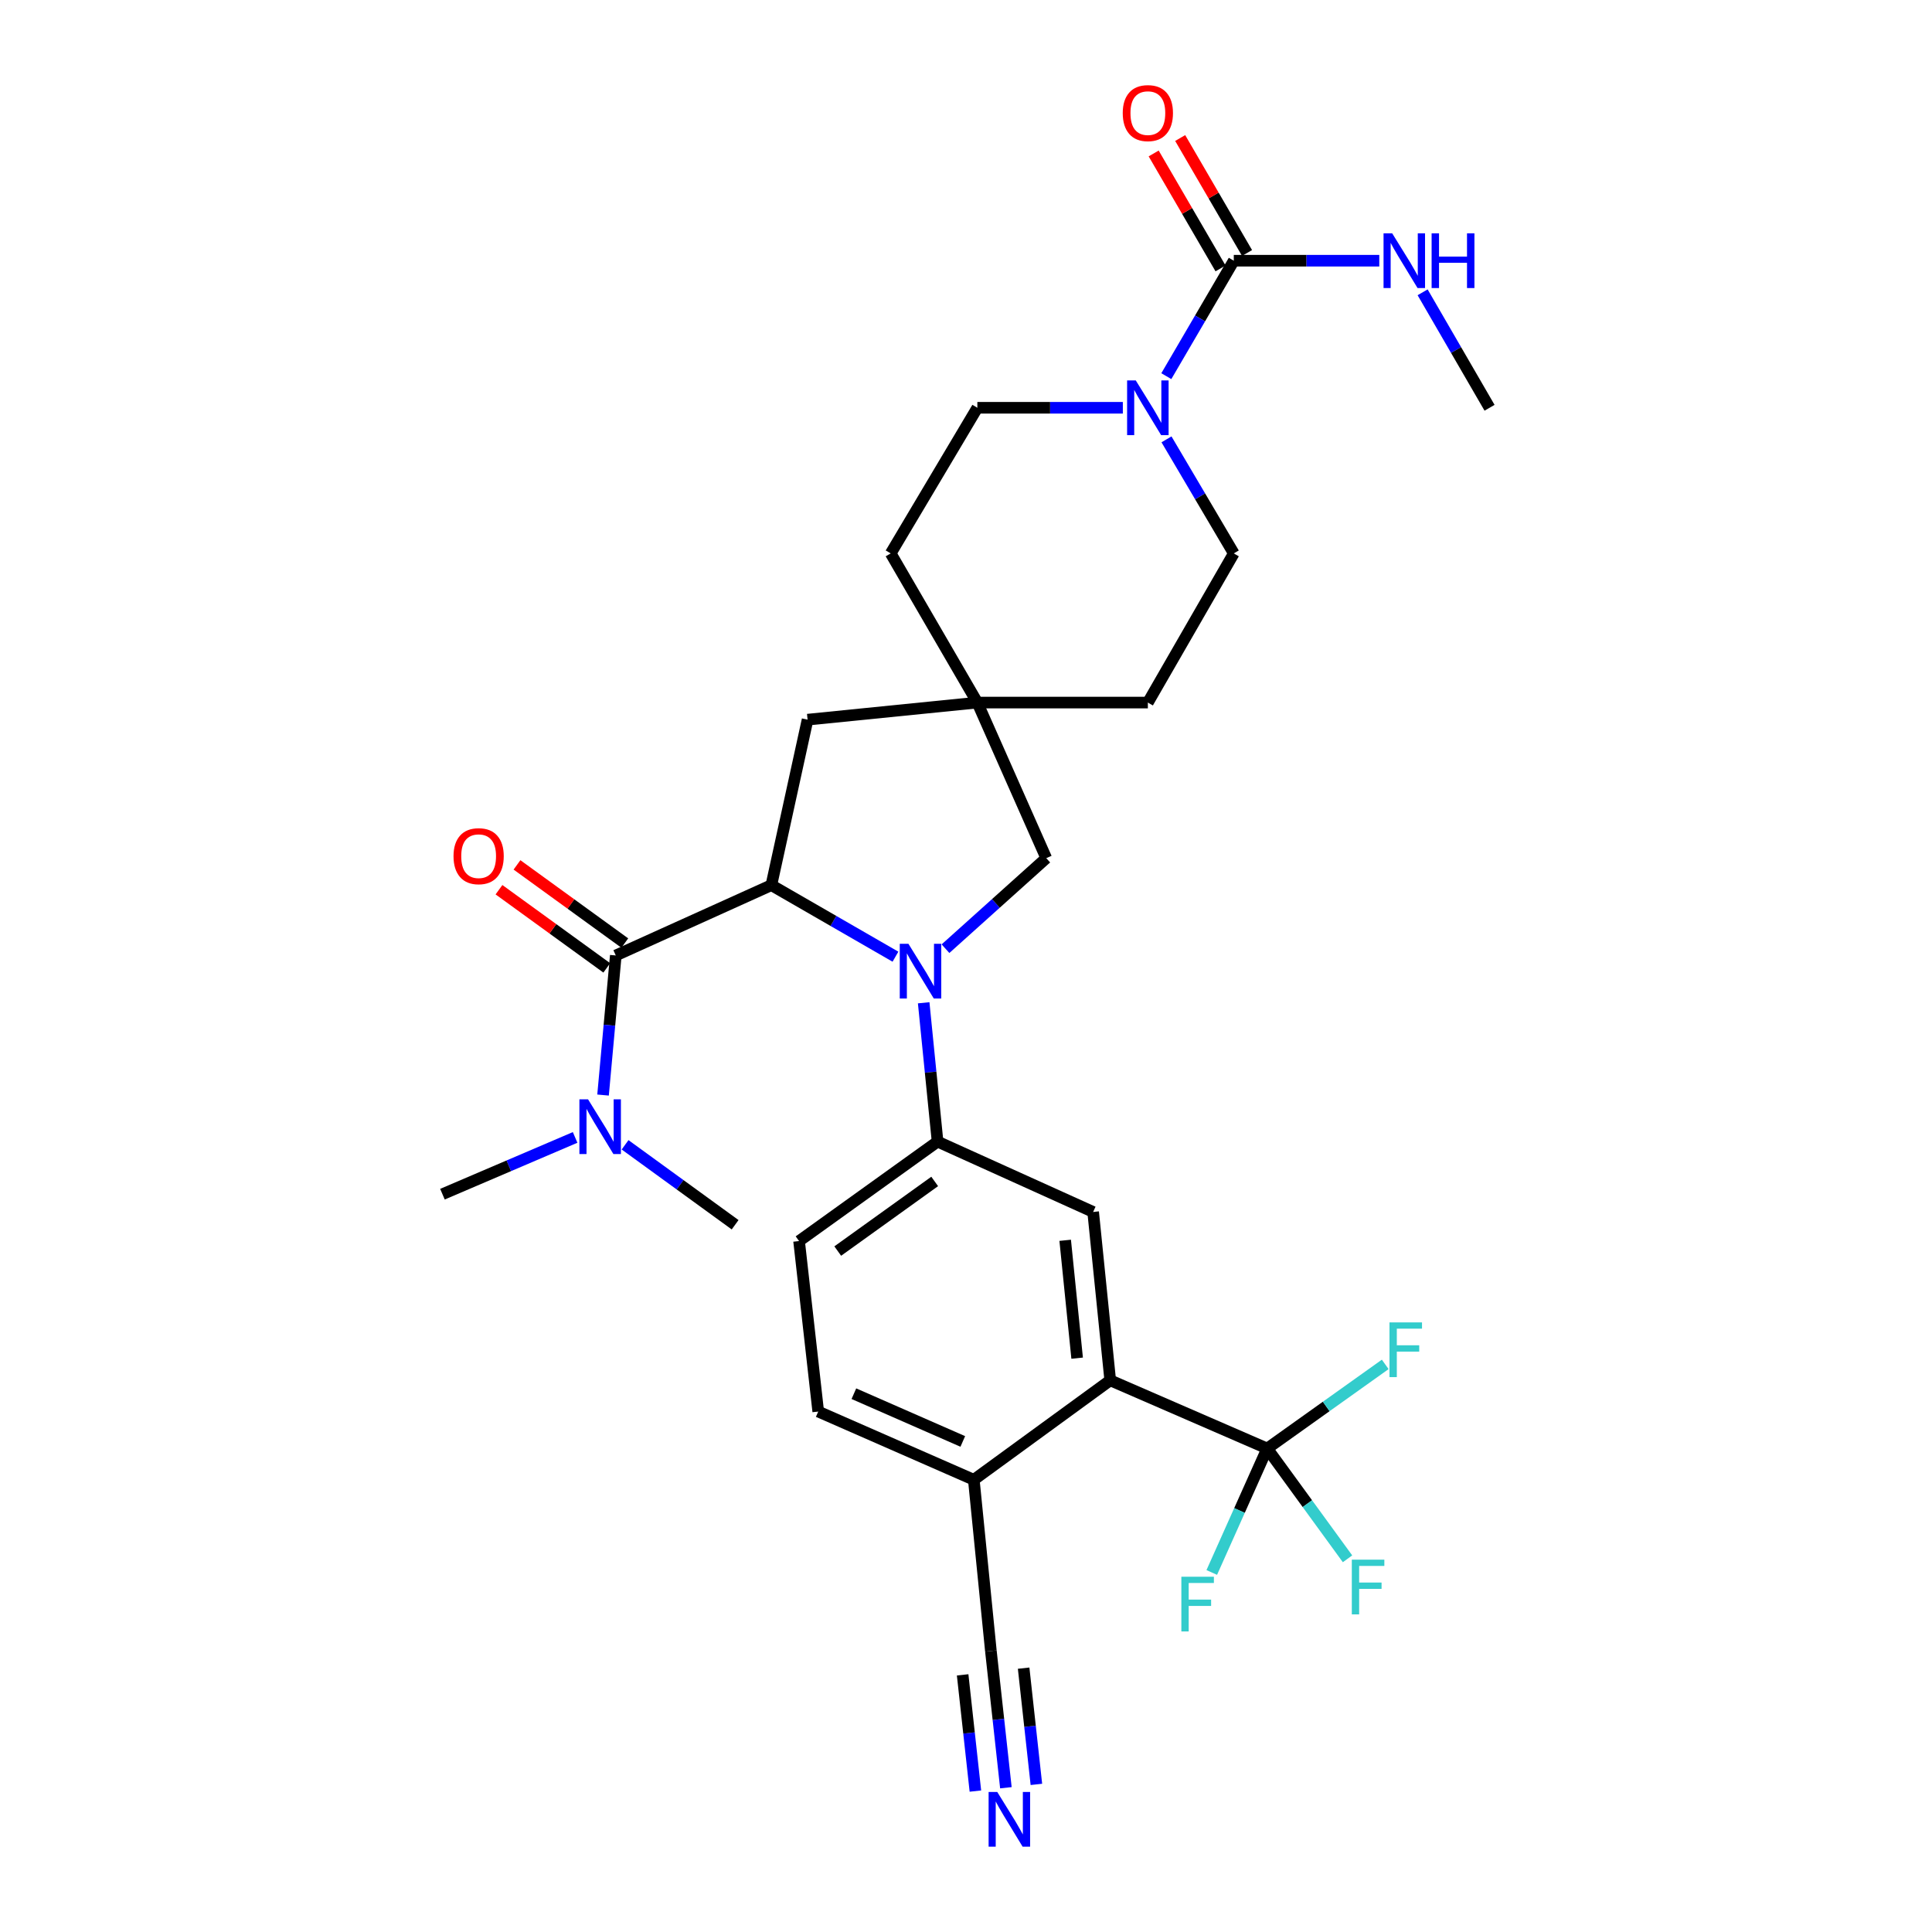 <?xml version='1.0' encoding='iso-8859-1'?>
<svg version='1.1' baseProfile='full'
              xmlns='http://www.w3.org/2000/svg'
                      xmlns:rdkit='http://www.rdkit.org/xml'
                      xmlns:xlink='http://www.w3.org/1999/xlink'
                  xml:space='preserve'
width='1000px' height='1000px' viewBox='0 0 1000 1000'>
<!-- END OF HEADER -->
<rect style='opacity:1.0;fill:#FFFFFF;stroke:none' width='1000' height='1000' x='0' y='0'> </rect>
<path class='bond-0' d='M 463.487,495.183 L 431.371,476.672' style='fill:none;fill-rule:evenodd;stroke:#0000FF;stroke-width:6px;stroke-linecap:butt;stroke-linejoin:miter;stroke-opacity:1' />
<path class='bond-0' d='M 431.371,476.672 L 399.255,458.16' style='fill:none;fill-rule:evenodd;stroke:#000000;stroke-width:6px;stroke-linecap:butt;stroke-linejoin:miter;stroke-opacity:1' />
<path class='bond-3' d='M 478.094,519.034 L 481.689,554.964' style='fill:none;fill-rule:evenodd;stroke:#0000FF;stroke-width:6px;stroke-linecap:butt;stroke-linejoin:miter;stroke-opacity:1' />
<path class='bond-3' d='M 481.689,554.964 L 485.285,590.893' style='fill:none;fill-rule:evenodd;stroke:#000000;stroke-width:6px;stroke-linecap:butt;stroke-linejoin:miter;stroke-opacity:1' />
<path class='bond-9' d='M 489.382,491.042 L 515.462,467.61' style='fill:none;fill-rule:evenodd;stroke:#0000FF;stroke-width:6px;stroke-linecap:butt;stroke-linejoin:miter;stroke-opacity:1' />
<path class='bond-9' d='M 515.462,467.61 L 541.542,444.178' style='fill:none;fill-rule:evenodd;stroke:#000000;stroke-width:6px;stroke-linecap:butt;stroke-linejoin:miter;stroke-opacity:1' />
<path class='bond-1' d='M 399.255,458.16 L 318.73,494.55' style='fill:none;fill-rule:evenodd;stroke:#000000;stroke-width:6px;stroke-linecap:butt;stroke-linejoin:miter;stroke-opacity:1' />
<path class='bond-11' d='M 399.255,458.16 L 418.001,372.492' style='fill:none;fill-rule:evenodd;stroke:#000000;stroke-width:6px;stroke-linecap:butt;stroke-linejoin:miter;stroke-opacity:1' />
<path class='bond-14' d='M 318.73,494.55 L 315.433,530.674' style='fill:none;fill-rule:evenodd;stroke:#000000;stroke-width:6px;stroke-linecap:butt;stroke-linejoin:miter;stroke-opacity:1' />
<path class='bond-14' d='M 315.433,530.674 L 312.136,566.798' style='fill:none;fill-rule:evenodd;stroke:#0000FF;stroke-width:6px;stroke-linecap:butt;stroke-linejoin:miter;stroke-opacity:1' />
<path class='bond-15' d='M 323.391,488.123 L 295.492,467.893' style='fill:none;fill-rule:evenodd;stroke:#000000;stroke-width:6px;stroke-linecap:butt;stroke-linejoin:miter;stroke-opacity:1' />
<path class='bond-15' d='M 295.492,467.893 L 267.594,447.663' style='fill:none;fill-rule:evenodd;stroke:#FF0000;stroke-width:6px;stroke-linecap:butt;stroke-linejoin:miter;stroke-opacity:1' />
<path class='bond-15' d='M 314.069,500.978 L 286.171,480.748' style='fill:none;fill-rule:evenodd;stroke:#000000;stroke-width:6px;stroke-linecap:butt;stroke-linejoin:miter;stroke-opacity:1' />
<path class='bond-15' d='M 286.171,480.748 L 258.272,460.519' style='fill:none;fill-rule:evenodd;stroke:#FF0000;stroke-width:6px;stroke-linecap:butt;stroke-linejoin:miter;stroke-opacity:1' />
<path class='bond-2' d='M 655.908,749.747 L 574.65,714.451' style='fill:none;fill-rule:evenodd;stroke:#000000;stroke-width:6px;stroke-linecap:butt;stroke-linejoin:miter;stroke-opacity:1' />
<path class='bond-22' d='M 655.908,749.747 L 686.449,727.976' style='fill:none;fill-rule:evenodd;stroke:#000000;stroke-width:6px;stroke-linecap:butt;stroke-linejoin:miter;stroke-opacity:1' />
<path class='bond-22' d='M 686.449,727.976 L 716.99,706.205' style='fill:none;fill-rule:evenodd;stroke:#33CCCC;stroke-width:6px;stroke-linecap:butt;stroke-linejoin:miter;stroke-opacity:1' />
<path class='bond-23' d='M 655.908,749.747 L 676.693,778.291' style='fill:none;fill-rule:evenodd;stroke:#000000;stroke-width:6px;stroke-linecap:butt;stroke-linejoin:miter;stroke-opacity:1' />
<path class='bond-23' d='M 676.693,778.291 L 697.478,806.834' style='fill:none;fill-rule:evenodd;stroke:#33CCCC;stroke-width:6px;stroke-linecap:butt;stroke-linejoin:miter;stroke-opacity:1' />
<path class='bond-24' d='M 655.908,749.747 L 641.558,781.827' style='fill:none;fill-rule:evenodd;stroke:#000000;stroke-width:6px;stroke-linecap:butt;stroke-linejoin:miter;stroke-opacity:1' />
<path class='bond-24' d='M 641.558,781.827 L 627.208,813.907' style='fill:none;fill-rule:evenodd;stroke:#33CCCC;stroke-width:6px;stroke-linecap:butt;stroke-linejoin:miter;stroke-opacity:1' />
<path class='bond-7' d='M 485.285,590.893 L 565.811,627.301' style='fill:none;fill-rule:evenodd;stroke:#000000;stroke-width:6px;stroke-linecap:butt;stroke-linejoin:miter;stroke-opacity:1' />
<path class='bond-19' d='M 485.285,590.893 L 413.599,642.368' style='fill:none;fill-rule:evenodd;stroke:#000000;stroke-width:6px;stroke-linecap:butt;stroke-linejoin:miter;stroke-opacity:1' />
<path class='bond-19' d='M 483.794,611.513 L 433.614,647.545' style='fill:none;fill-rule:evenodd;stroke:#000000;stroke-width:6px;stroke-linecap:butt;stroke-linejoin:miter;stroke-opacity:1' />
<path class='bond-4' d='M 638.608,134.939 L 621.149,164.818' style='fill:none;fill-rule:evenodd;stroke:#000000;stroke-width:6px;stroke-linecap:butt;stroke-linejoin:miter;stroke-opacity:1' />
<path class='bond-4' d='M 621.149,164.818 L 603.69,194.698' style='fill:none;fill-rule:evenodd;stroke:#0000FF;stroke-width:6px;stroke-linecap:butt;stroke-linejoin:miter;stroke-opacity:1' />
<path class='bond-16' d='M 645.471,130.947 L 628.167,101.195' style='fill:none;fill-rule:evenodd;stroke:#000000;stroke-width:6px;stroke-linecap:butt;stroke-linejoin:miter;stroke-opacity:1' />
<path class='bond-16' d='M 628.167,101.195 L 610.863,71.442' style='fill:none;fill-rule:evenodd;stroke:#FF0000;stroke-width:6px;stroke-linecap:butt;stroke-linejoin:miter;stroke-opacity:1' />
<path class='bond-16' d='M 631.745,138.93 L 614.441,109.178' style='fill:none;fill-rule:evenodd;stroke:#000000;stroke-width:6px;stroke-linecap:butt;stroke-linejoin:miter;stroke-opacity:1' />
<path class='bond-16' d='M 614.441,109.178 L 597.136,79.426' style='fill:none;fill-rule:evenodd;stroke:#FF0000;stroke-width:6px;stroke-linecap:butt;stroke-linejoin:miter;stroke-opacity:1' />
<path class='bond-20' d='M 638.608,134.939 L 676.261,134.939' style='fill:none;fill-rule:evenodd;stroke:#000000;stroke-width:6px;stroke-linecap:butt;stroke-linejoin:miter;stroke-opacity:1' />
<path class='bond-20' d='M 676.261,134.939 L 713.915,134.939' style='fill:none;fill-rule:evenodd;stroke:#0000FF;stroke-width:6px;stroke-linecap:butt;stroke-linejoin:miter;stroke-opacity:1' />
<path class='bond-5' d='M 574.65,714.451 L 565.811,627.301' style='fill:none;fill-rule:evenodd;stroke:#000000;stroke-width:6px;stroke-linecap:butt;stroke-linejoin:miter;stroke-opacity:1' />
<path class='bond-5' d='M 557.526,702.981 L 551.338,641.976' style='fill:none;fill-rule:evenodd;stroke:#000000;stroke-width:6px;stroke-linecap:butt;stroke-linejoin:miter;stroke-opacity:1' />
<path class='bond-32' d='M 574.65,714.451 L 504.04,765.926' style='fill:none;fill-rule:evenodd;stroke:#000000;stroke-width:6px;stroke-linecap:butt;stroke-linejoin:miter;stroke-opacity:1' />
<path class='bond-6' d='M 603.775,227.41 L 621.191,256.927' style='fill:none;fill-rule:evenodd;stroke:#0000FF;stroke-width:6px;stroke-linecap:butt;stroke-linejoin:miter;stroke-opacity:1' />
<path class='bond-6' d='M 621.191,256.927 L 638.608,286.444' style='fill:none;fill-rule:evenodd;stroke:#000000;stroke-width:6px;stroke-linecap:butt;stroke-linejoin:miter;stroke-opacity:1' />
<path class='bond-31' d='M 581.182,211.062 L 543.529,211.062' style='fill:none;fill-rule:evenodd;stroke:#0000FF;stroke-width:6px;stroke-linecap:butt;stroke-linejoin:miter;stroke-opacity:1' />
<path class='bond-31' d='M 543.529,211.062 L 505.875,211.062' style='fill:none;fill-rule:evenodd;stroke:#000000;stroke-width:6px;stroke-linecap:butt;stroke-linejoin:miter;stroke-opacity:1' />
<path class='bond-8' d='M 505.875,363.652 L 541.542,444.178' style='fill:none;fill-rule:evenodd;stroke:#000000;stroke-width:6px;stroke-linecap:butt;stroke-linejoin:miter;stroke-opacity:1' />
<path class='bond-25' d='M 505.875,363.652 L 461.025,286.444' style='fill:none;fill-rule:evenodd;stroke:#000000;stroke-width:6px;stroke-linecap:butt;stroke-linejoin:miter;stroke-opacity:1' />
<path class='bond-26' d='M 505.875,363.652 L 594.129,363.652' style='fill:none;fill-rule:evenodd;stroke:#000000;stroke-width:6px;stroke-linecap:butt;stroke-linejoin:miter;stroke-opacity:1' />
<path class='bond-30' d='M 505.875,363.652 L 418.001,372.492' style='fill:none;fill-rule:evenodd;stroke:#000000;stroke-width:6px;stroke-linecap:butt;stroke-linejoin:miter;stroke-opacity:1' />
<path class='bond-10' d='M 520.648,925.331 L 516.764,889.941' style='fill:none;fill-rule:evenodd;stroke:#0000FF;stroke-width:6px;stroke-linecap:butt;stroke-linejoin:miter;stroke-opacity:1' />
<path class='bond-10' d='M 516.764,889.941 L 512.88,854.55' style='fill:none;fill-rule:evenodd;stroke:#000000;stroke-width:6px;stroke-linecap:butt;stroke-linejoin:miter;stroke-opacity:1' />
<path class='bond-10' d='M 536.433,923.599 L 533.131,893.517' style='fill:none;fill-rule:evenodd;stroke:#0000FF;stroke-width:6px;stroke-linecap:butt;stroke-linejoin:miter;stroke-opacity:1' />
<path class='bond-10' d='M 533.131,893.517 L 529.83,863.435' style='fill:none;fill-rule:evenodd;stroke:#000000;stroke-width:6px;stroke-linecap:butt;stroke-linejoin:miter;stroke-opacity:1' />
<path class='bond-10' d='M 504.864,927.064 L 501.562,896.982' style='fill:none;fill-rule:evenodd;stroke:#0000FF;stroke-width:6px;stroke-linecap:butt;stroke-linejoin:miter;stroke-opacity:1' />
<path class='bond-10' d='M 501.562,896.982 L 498.261,866.9' style='fill:none;fill-rule:evenodd;stroke:#000000;stroke-width:6px;stroke-linecap:butt;stroke-linejoin:miter;stroke-opacity:1' />
<path class='bond-12' d='M 512.88,854.55 L 504.04,765.926' style='fill:none;fill-rule:evenodd;stroke:#000000;stroke-width:6px;stroke-linecap:butt;stroke-linejoin:miter;stroke-opacity:1' />
<path class='bond-13' d='M 504.04,765.926 L 423.515,730.621' style='fill:none;fill-rule:evenodd;stroke:#000000;stroke-width:6px;stroke-linecap:butt;stroke-linejoin:miter;stroke-opacity:1' />
<path class='bond-13' d='M 498.338,746.088 L 441.97,721.374' style='fill:none;fill-rule:evenodd;stroke:#000000;stroke-width:6px;stroke-linecap:butt;stroke-linejoin:miter;stroke-opacity:1' />
<path class='bond-27' d='M 297.681,588.728 L 263.346,603.418' style='fill:none;fill-rule:evenodd;stroke:#0000FF;stroke-width:6px;stroke-linecap:butt;stroke-linejoin:miter;stroke-opacity:1' />
<path class='bond-27' d='M 263.346,603.418 L 229.012,618.108' style='fill:none;fill-rule:evenodd;stroke:#000000;stroke-width:6px;stroke-linecap:butt;stroke-linejoin:miter;stroke-opacity:1' />
<path class='bond-28' d='M 323.539,592.552 L 352.019,613.239' style='fill:none;fill-rule:evenodd;stroke:#0000FF;stroke-width:6px;stroke-linecap:butt;stroke-linejoin:miter;stroke-opacity:1' />
<path class='bond-28' d='M 352.019,613.239 L 380.5,633.926' style='fill:none;fill-rule:evenodd;stroke:#000000;stroke-width:6px;stroke-linecap:butt;stroke-linejoin:miter;stroke-opacity:1' />
<path class='bond-17' d='M 505.875,211.062 L 461.025,286.444' style='fill:none;fill-rule:evenodd;stroke:#000000;stroke-width:6px;stroke-linecap:butt;stroke-linejoin:miter;stroke-opacity:1' />
<path class='bond-18' d='M 638.608,286.444 L 594.129,363.652' style='fill:none;fill-rule:evenodd;stroke:#000000;stroke-width:6px;stroke-linecap:butt;stroke-linejoin:miter;stroke-opacity:1' />
<path class='bond-21' d='M 413.599,642.368 L 423.515,730.621' style='fill:none;fill-rule:evenodd;stroke:#000000;stroke-width:6px;stroke-linecap:butt;stroke-linejoin:miter;stroke-opacity:1' />
<path class='bond-29' d='M 736.345,151.298 L 753.666,181.18' style='fill:none;fill-rule:evenodd;stroke:#0000FF;stroke-width:6px;stroke-linecap:butt;stroke-linejoin:miter;stroke-opacity:1' />
<path class='bond-29' d='M 753.666,181.18 L 770.988,211.062' style='fill:none;fill-rule:evenodd;stroke:#000000;stroke-width:6px;stroke-linecap:butt;stroke-linejoin:miter;stroke-opacity:1' />
<path  class='atom-0' d='M 470.195 488.497
L 479.475 503.497
Q 480.395 504.977, 481.875 507.657
Q 483.355 510.337, 483.435 510.497
L 483.435 488.497
L 487.195 488.497
L 487.195 516.817
L 483.315 516.817
L 473.355 500.417
Q 472.195 498.497, 470.955 496.297
Q 469.755 494.097, 469.395 493.417
L 469.395 516.817
L 465.715 516.817
L 465.715 488.497
L 470.195 488.497
' fill='#0000FF'/>
<path  class='atom-7' d='M 587.869 196.902
L 597.149 211.902
Q 598.069 213.382, 599.549 216.062
Q 601.029 218.742, 601.109 218.902
L 601.109 196.902
L 604.869 196.902
L 604.869 225.222
L 600.989 225.222
L 591.029 208.822
Q 589.869 206.902, 588.629 204.702
Q 587.429 202.502, 587.069 201.822
L 587.069 225.222
L 583.389 225.222
L 583.389 196.902
L 587.869 196.902
' fill='#0000FF'/>
<path  class='atom-11' d='M 516.183 927.523
L 525.463 942.523
Q 526.383 944.003, 527.863 946.683
Q 529.343 949.363, 529.423 949.523
L 529.423 927.523
L 533.183 927.523
L 533.183 955.843
L 529.303 955.843
L 519.343 939.443
Q 518.183 937.523, 516.943 935.323
Q 515.743 933.123, 515.383 932.443
L 515.383 955.843
L 511.703 955.843
L 511.703 927.523
L 516.183 927.523
' fill='#0000FF'/>
<path  class='atom-15' d='M 304.38 569.023
L 313.66 584.023
Q 314.58 585.503, 316.06 588.183
Q 317.54 590.863, 317.62 591.023
L 317.62 569.023
L 321.38 569.023
L 321.38 597.343
L 317.5 597.343
L 307.54 580.943
Q 306.38 579.023, 305.14 576.823
Q 303.94 574.623, 303.58 573.943
L 303.58 597.343
L 299.9 597.343
L 299.9 569.023
L 304.38 569.023
' fill='#0000FF'/>
<path  class='atom-16' d='M 234.741 443.155
Q 234.741 436.355, 238.101 432.555
Q 241.461 428.755, 247.741 428.755
Q 254.021 428.755, 257.381 432.555
Q 260.741 436.355, 260.741 443.155
Q 260.741 450.035, 257.341 453.955
Q 253.941 457.835, 247.741 457.835
Q 241.501 457.835, 238.101 453.955
Q 234.741 450.075, 234.741 443.155
M 247.741 454.635
Q 252.061 454.635, 254.381 451.755
Q 256.741 448.835, 256.741 443.155
Q 256.741 437.595, 254.381 434.795
Q 252.061 431.955, 247.741 431.955
Q 243.421 431.955, 241.061 434.755
Q 238.741 437.555, 238.741 443.155
Q 238.741 448.875, 241.061 451.755
Q 243.421 454.635, 247.741 454.635
' fill='#FF0000'/>
<path  class='atom-17' d='M 581.129 58.542
Q 581.129 51.742, 584.489 47.943
Q 587.849 44.142, 594.129 44.142
Q 600.409 44.142, 603.769 47.943
Q 607.129 51.742, 607.129 58.542
Q 607.129 65.422, 603.729 69.343
Q 600.329 73.222, 594.129 73.222
Q 587.889 73.222, 584.489 69.343
Q 581.129 65.463, 581.129 58.542
M 594.129 70.022
Q 598.449 70.022, 600.769 67.142
Q 603.129 64.222, 603.129 58.542
Q 603.129 52.983, 600.769 50.182
Q 598.449 47.343, 594.129 47.343
Q 589.809 47.343, 587.449 50.142
Q 585.129 52.943, 585.129 58.542
Q 585.129 64.263, 587.449 67.142
Q 589.809 70.022, 594.129 70.022
' fill='#FF0000'/>
<path  class='atom-21' d='M 720.601 120.779
L 729.881 135.779
Q 730.801 137.259, 732.281 139.939
Q 733.761 142.619, 733.841 142.779
L 733.841 120.779
L 737.601 120.779
L 737.601 149.099
L 733.721 149.099
L 723.761 132.699
Q 722.601 130.779, 721.361 128.579
Q 720.161 126.379, 719.801 125.699
L 719.801 149.099
L 716.121 149.099
L 716.121 120.779
L 720.601 120.779
' fill='#0000FF'/>
<path  class='atom-21' d='M 741.001 120.779
L 744.841 120.779
L 744.841 132.819
L 759.321 132.819
L 759.321 120.779
L 763.161 120.779
L 763.161 149.099
L 759.321 149.099
L 759.321 136.019
L 744.841 136.019
L 744.841 149.099
L 741.001 149.099
L 741.001 120.779
' fill='#0000FF'/>
<path  class='atom-23' d='M 719.191 684.474
L 736.031 684.474
L 736.031 687.714
L 722.991 687.714
L 722.991 696.314
L 734.591 696.314
L 734.591 699.594
L 722.991 699.594
L 722.991 712.794
L 719.191 712.794
L 719.191 684.474
' fill='#33CCCC'/>
<path  class='atom-24' d='M 699.695 807.282
L 716.535 807.282
L 716.535 810.522
L 703.495 810.522
L 703.495 819.122
L 715.095 819.122
L 715.095 822.402
L 703.495 822.402
L 703.495 835.602
L 699.695 835.602
L 699.695 807.282
' fill='#33CCCC'/>
<path  class='atom-25' d='M 611.468 816.112
L 628.308 816.112
L 628.308 819.352
L 615.268 819.352
L 615.268 827.952
L 626.868 827.952
L 626.868 831.232
L 615.268 831.232
L 615.268 844.432
L 611.468 844.432
L 611.468 816.112
' fill='#33CCCC'/>
</svg>
